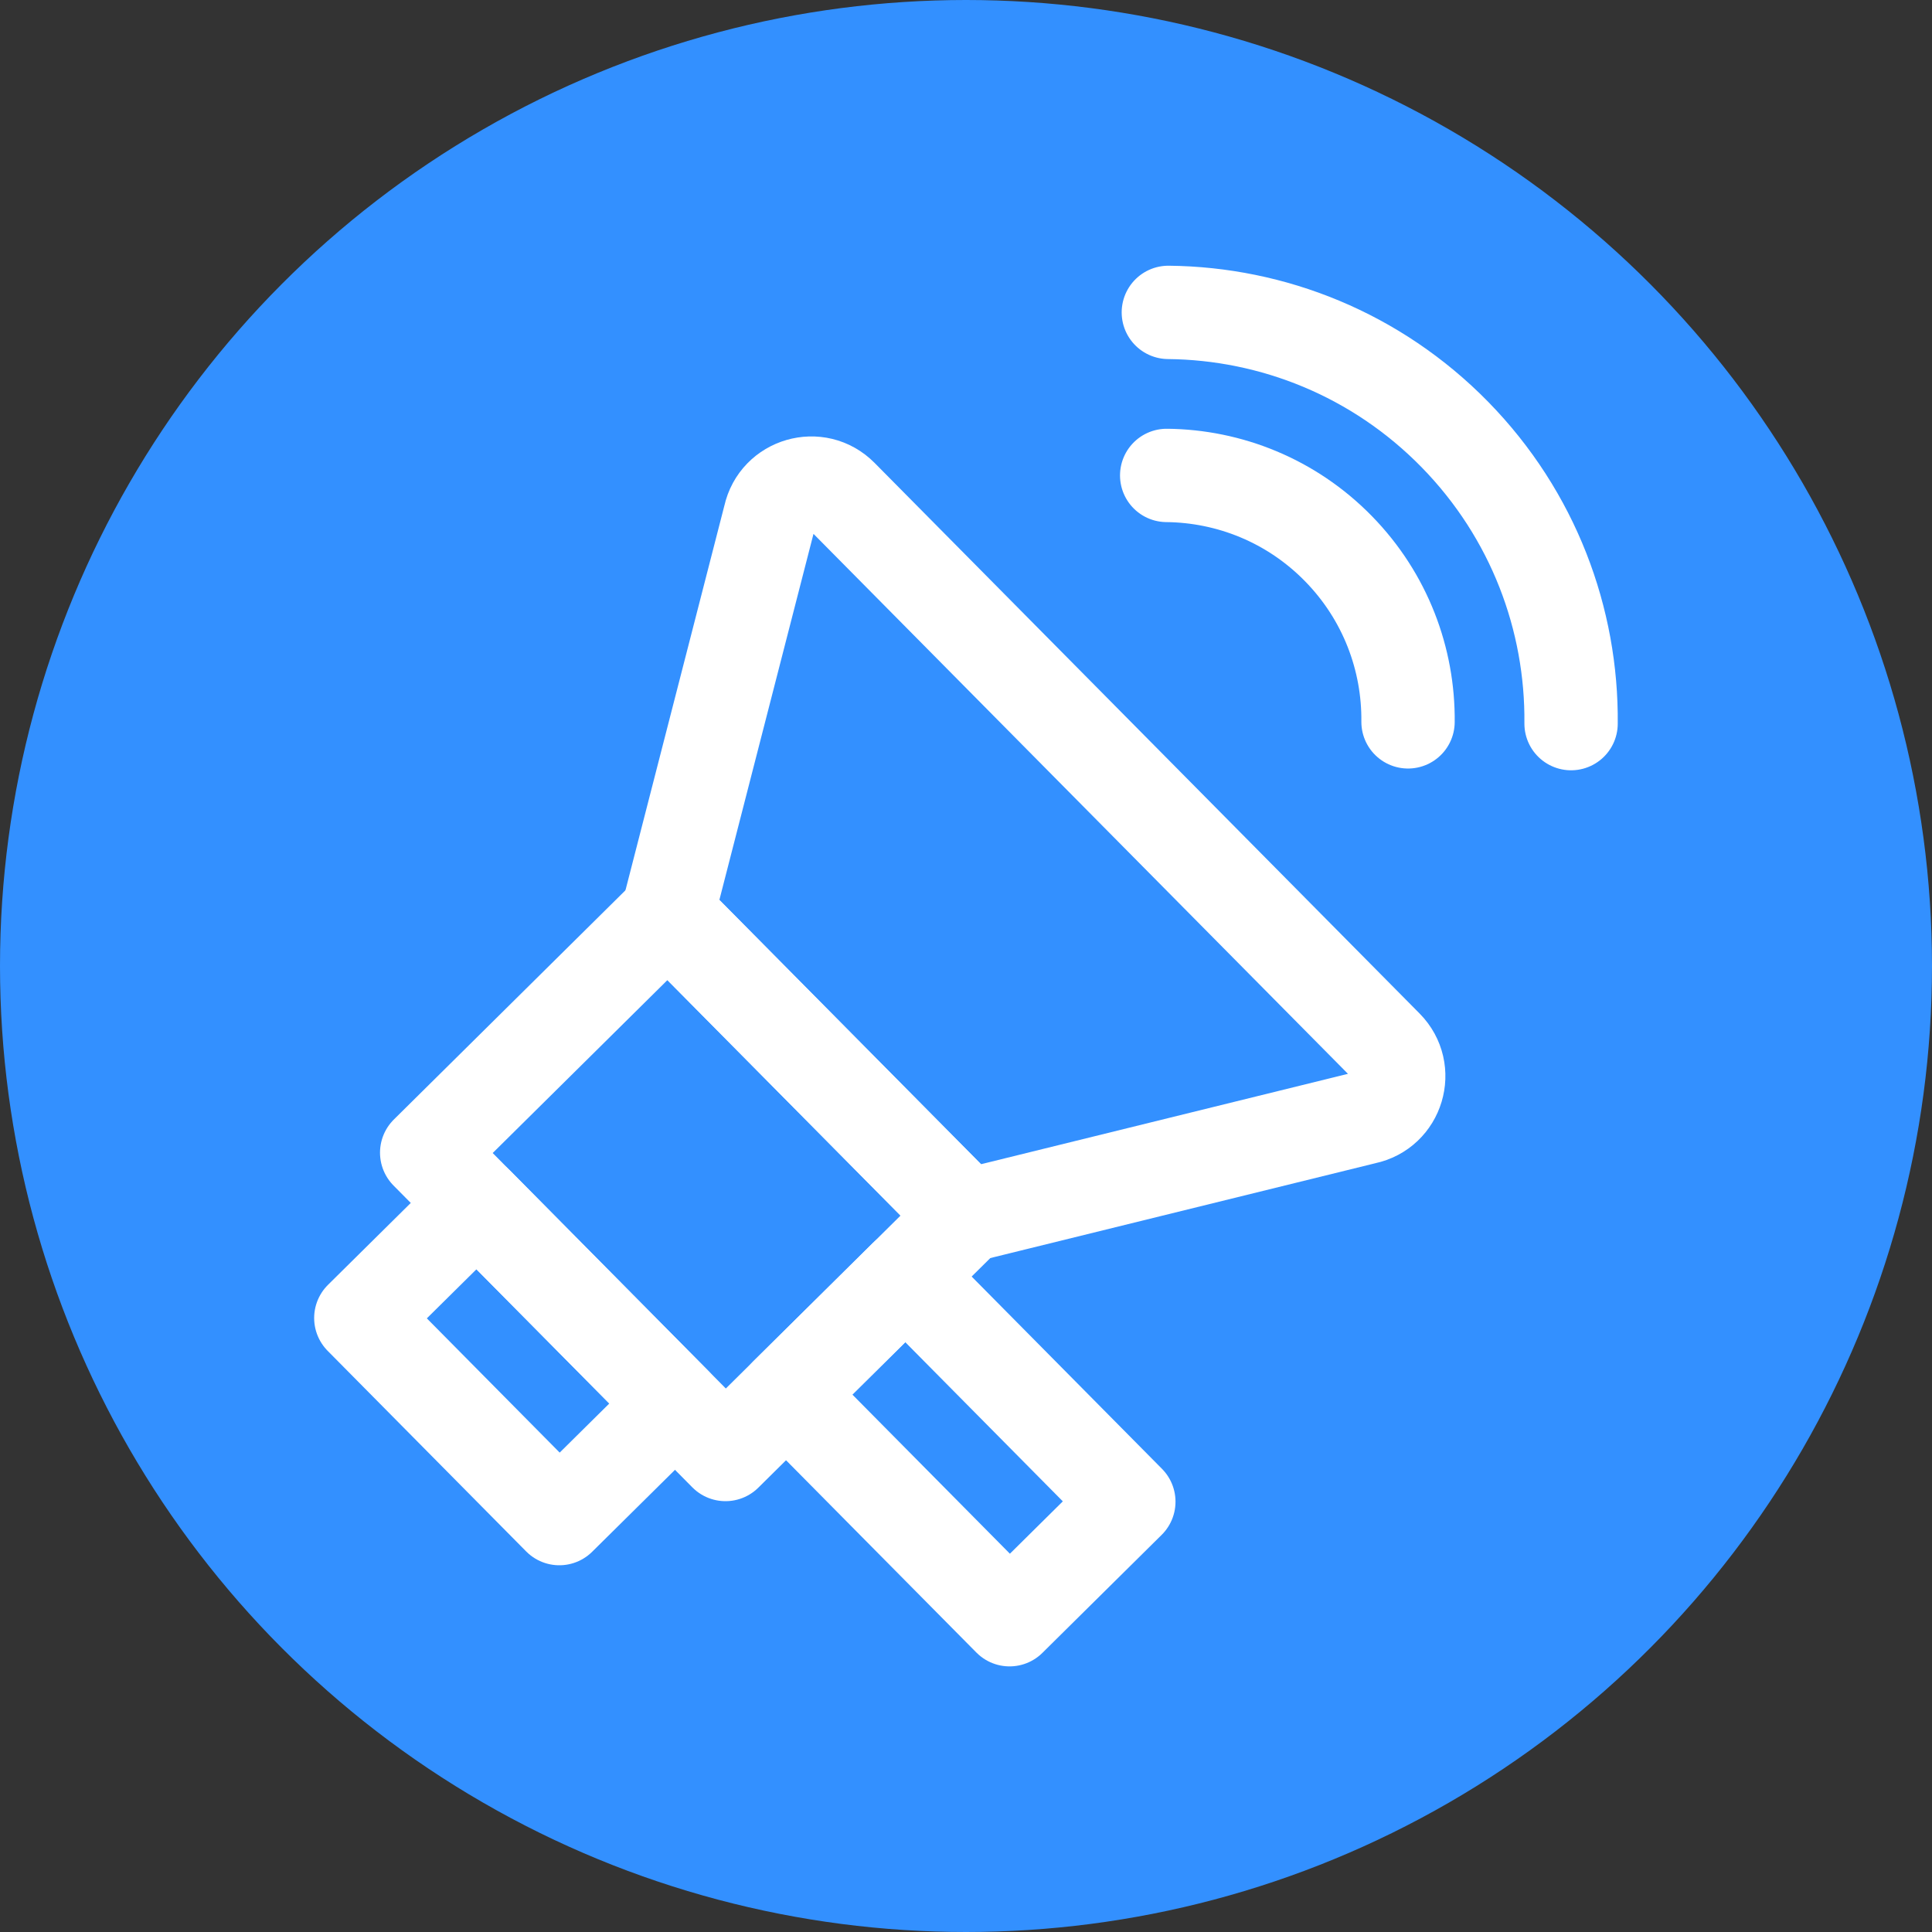 <?xml version="1.0" encoding="UTF-8"?><svg id="uuid-0fc6bdb7-bc39-4421-aff7-a75d9c48bee4" xmlns="http://www.w3.org/2000/svg" viewBox="0 0 186.28 186.28"><rect x="0" y="0" width="186.28" height="186.28" fill="#333333" stroke="none"/><defs><style>.uuid-84b94440-c616-4aa3-af64-334cc0bb4c5d{fill:none;stroke:#fff;stroke-linecap:round;stroke-linejoin:round;}.uuid-84b94440-c616-4aa3-af64-334cc0bb4c5d,.uuid-ad77f3ef-7435-4291-b5a9-6d548bca7218{stroke-width:9px;}.uuid-ad77f3ef-7435-4291-b5a9-6d548bca7218{fill:#3390ff;stroke:#3390ff;stroke-miterlimit:10;}</style></defs><circle class="uuid-ad77f3ef-7435-4291-b5a9-6d548bca7218" cx="93.14" cy="93.14" r="88.64"/><g id="uuid-a2a10055-ee7e-4089-87de-67f9fd622df7"><g id="uuid-d28310d6-5472-47ac-8218-f567d74fb72a"><path id="uuid-6605578f-7af8-4bc7-8a47-95c88c1bba36" class="uuid-84b94440-c616-4aa3-af64-334cc0bb4c5d" d="M93.19,117.24l-23.24,23-28.81-29.1,23.24-23,28.81,29.1Z"/></g><g id="uuid-839209c4-f387-4a20-882d-26a8c0b9c193"><path id="uuid-5613f34d-707c-4da1-9583-a31ddf08e3d3" class="uuid-84b94440-c616-4aa3-af64-334cc0bb4c5d" d="M65.11,135.36l-11.18,11.06-19.14-19.34,11.18-11.06,19.14,19.34Z"/></g><g id="uuid-f47006d8-909a-4231-9799-ddf97dadea2f"><path id="uuid-831a87ec-5d16-4704-86d5-fd4eb44d940a" class="uuid-84b94440-c616-4aa3-af64-334cc0bb4c5d" d="M64.38,88.13l28.81,29.1,38.41-9.46c3.18-.66,4.36-4.58,2.07-6.89l-26.27-26.54-26.27-26.54c-2.28-2.31-6.21-1.17-6.91,2l-9.85,38.31Z"/></g><g id="uuid-10801106-ccf1-4a85-8258-38ba64ecce90"><path id="uuid-c5dc137e-f22e-4304-90cb-0330e7583f1b" class="uuid-84b94440-c616-4aa3-af64-334cc0bb4c5d" d="M108.84,144.79l-11.5,11.38-21.52-21.74,11.5-11.38,21.52,21.74Z"/></g><g id="uuid-41ecae9e-d219-498b-bd84-f9d7cbc59ad7"><path id="uuid-3a445aac-21c0-4f18-aad1-e2244211f06a" class="uuid-84b94440-c616-4aa3-af64-334cc0bb4c5d" d="M151.48,69.77c.1-10.04-3.62-20.12-11.2-27.87-7.58-7.74-17.58-11.68-27.63-11.78"/></g><g id="uuid-2791fd49-0f30-47df-bfdc-f68e7dc5f27f"><path id="uuid-f84ccdb8-4ac0-45b2-bb3f-5a55109a3437" class="uuid-84b94440-c616-4aa3-af64-334cc0bb4c5d" d="M135.76,69.6c.06-6.02-2.17-12.06-6.71-16.7-4.54-4.64-10.54-7-16.56-7.06"/></g></g></svg>